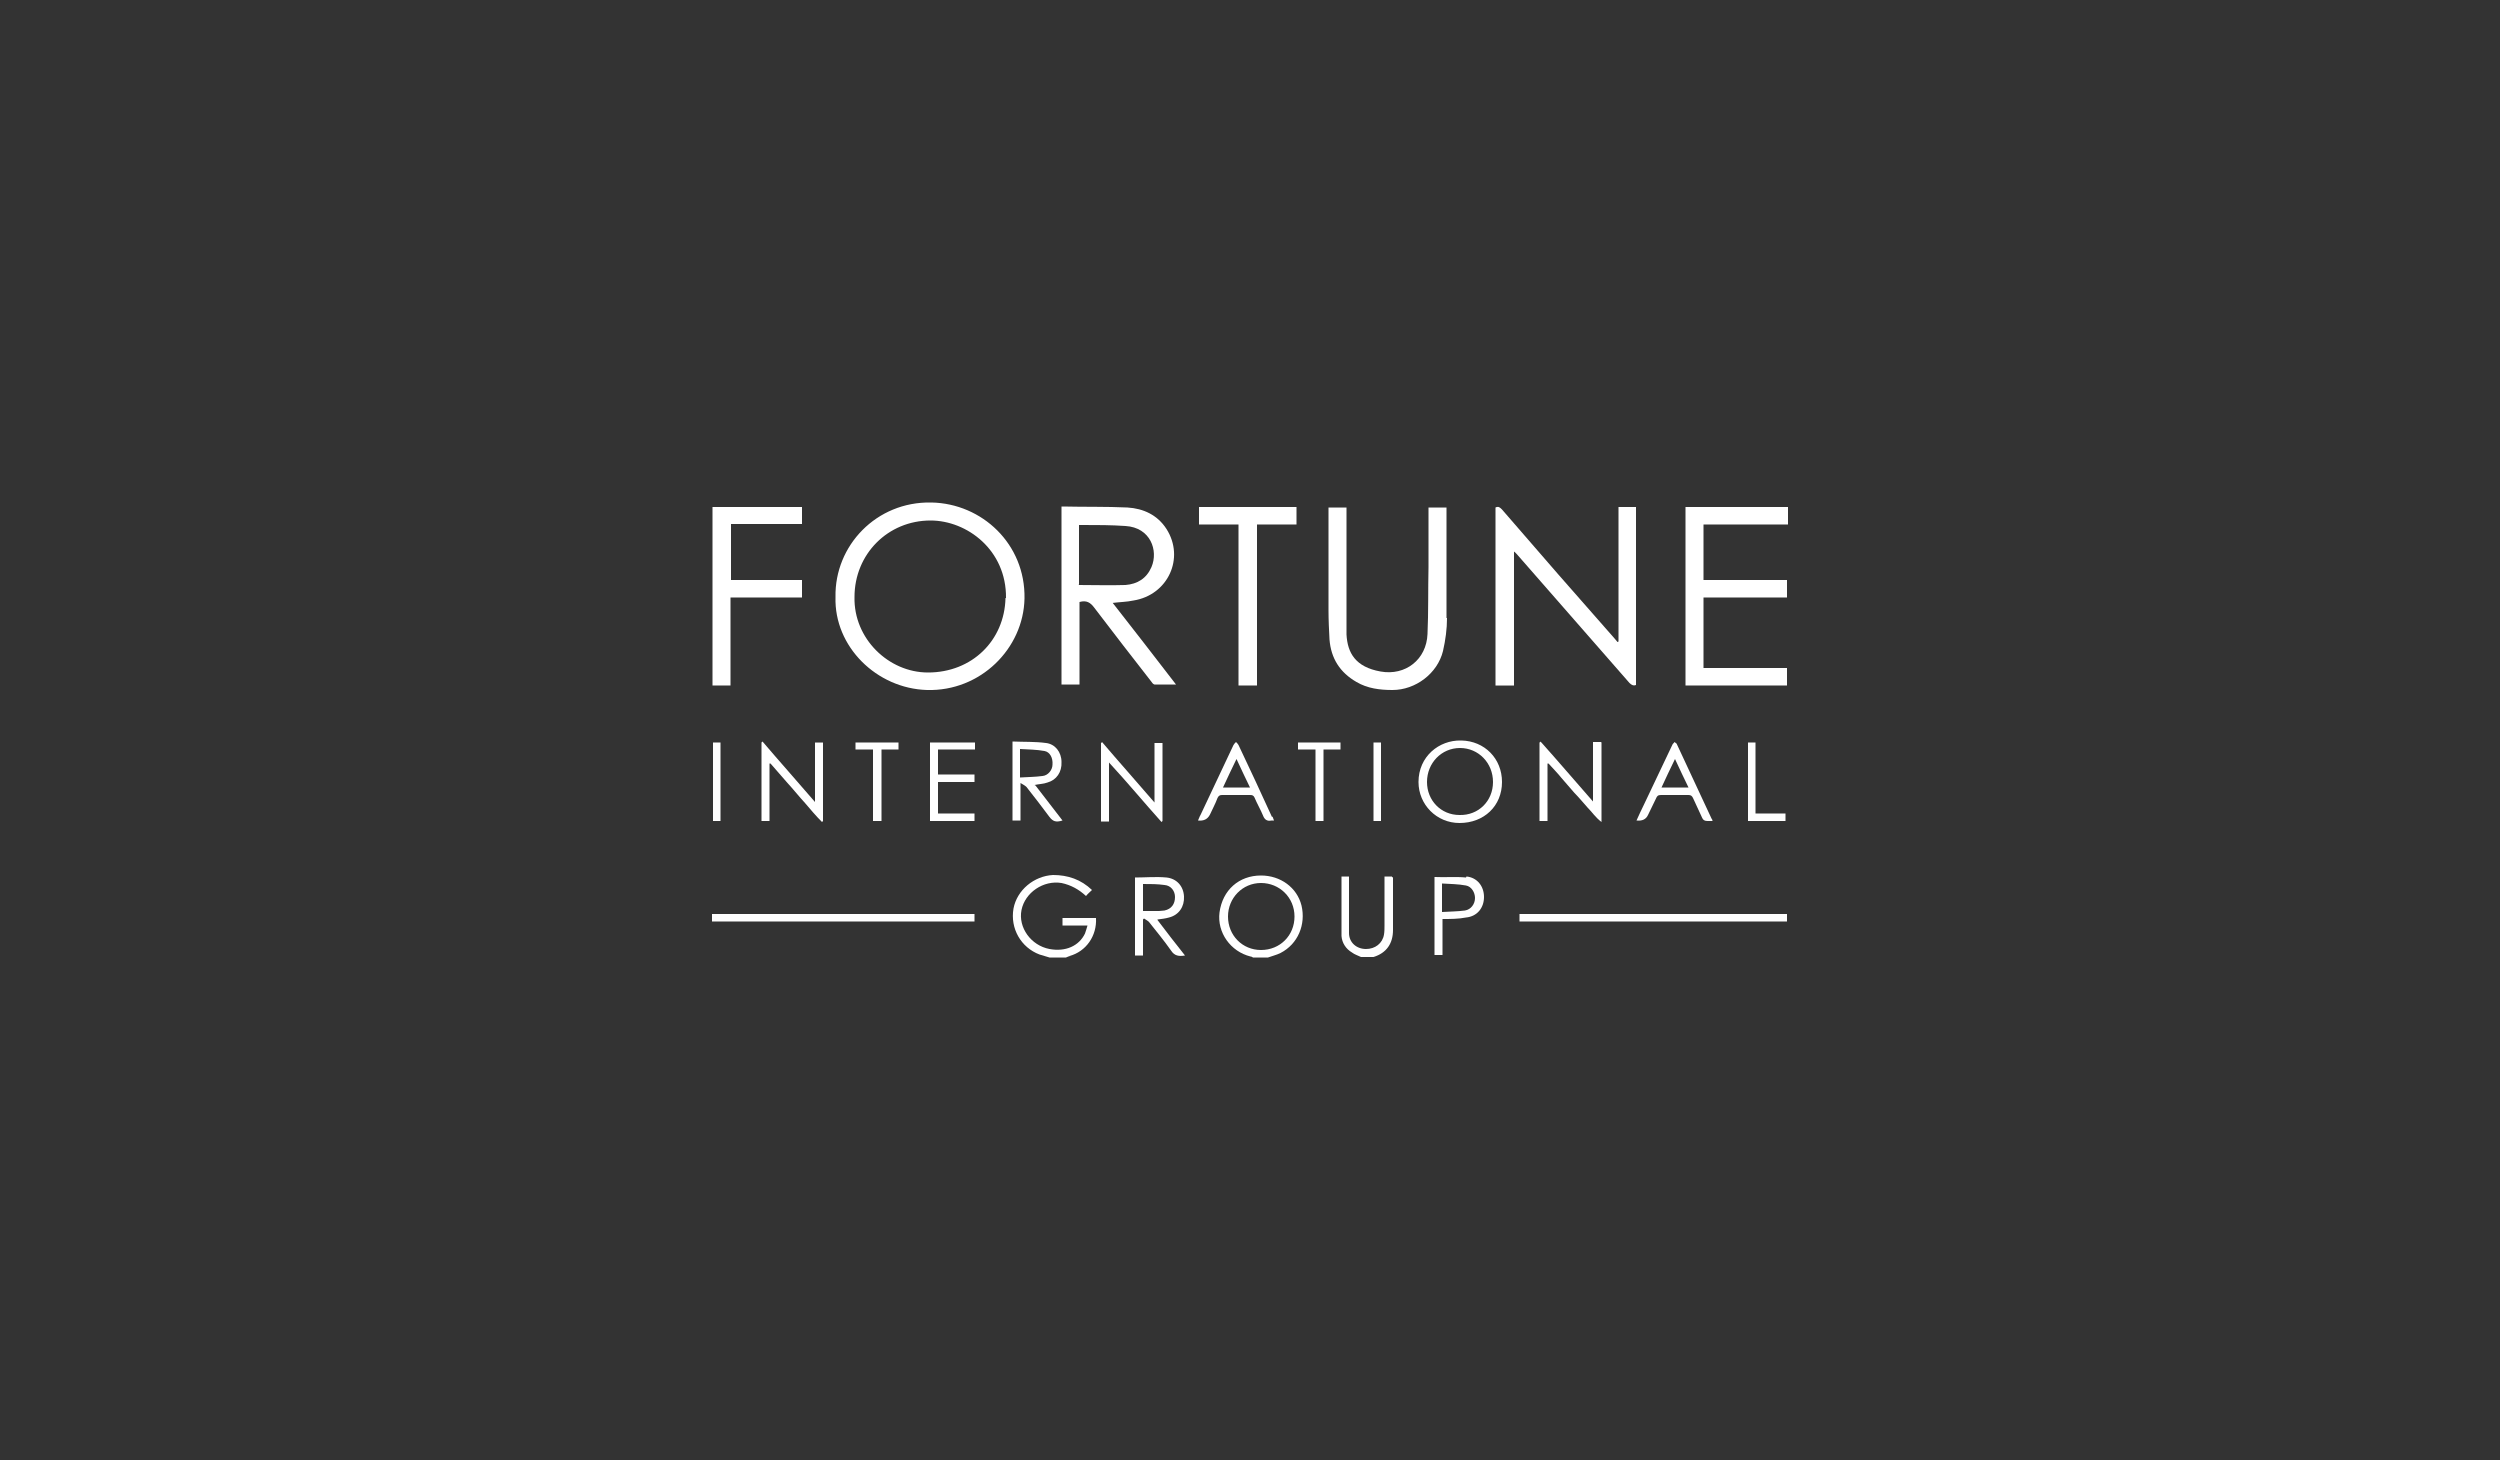 <svg xmlns="http://www.w3.org/2000/svg" id="_x32_8" viewBox="0 0 500 292"><rect x="0" y="0" width="500" height="292" fill="#333333" stroke="none"/><defs><style>      .st0 {        fill: #fff;      }    </style></defs><polygon class="st0" points="340.7 104.9 340.7 116 357.4 116 357.4 119.5 340.7 119.5 340.7 133.6 357.4 133.6 357.4 137.1 337.1 137.1 337.1 101.4 357.6 101.4 357.6 104.9 340.7 104.9"></polygon><path class="st0" d="M214.1,191.2c-.3,0-.6.2-.9.3h-3.3c-.7-.2-1.3-.4-2-.6-3.7-1.4-5.9-5.2-5.2-9.2.7-3.7,4.1-6.5,7.9-6.7,3,0,5.6.9,7.8,3-.4.4-.8.7-1.2,1.2-1.4-1.3-3-2.2-4.9-2.6-3.6-.6-7.3,1.9-8,5.4-.7,3.5,1.9,7.1,5.6,7.8,3.2.6,5.9-.6,7.1-3.1.2-.5.3-1,.5-1.6h-5v-1.5h6.7c.2,3.6-2,6.7-5.3,7.6Z"></path><path class="st0" d="M260.3,181.1c-.9-3.6-4.2-6-8.1-6-4.4,0-7.7,2.9-8.3,7.4-.5,4,2.2,7.8,6.2,8.8.2,0,.3.1.5.2h3c.8-.3,1.7-.5,2.5-.9,3.5-1.8,5.1-5.7,4.2-9.5ZM252.2,190c-3.7,0-6.6-2.9-6.6-6.7,0-3.7,2.9-6.7,6.6-6.7,3.7,0,6.7,2.9,6.7,6.7,0,3.8-2.9,6.7-6.7,6.7Z"></path><path class="st0" d="M278.6,175.5c0,3.5,0,7,0,10.5,0,2.7-1.3,4.6-3.9,5.4h-2.5c-.6-.3-1.3-.5-1.8-.9-1.2-.7-2-1.9-2.1-3.3,0-4,0-7.9,0-11.9h1.5c0,.4,0,.7,0,1,0,3.4,0,6.9,0,10.3,0,1.9,1.5,3.2,3.4,3.2,1.8,0,3.3-1.1,3.6-2.9.1-.6.1-1.2.1-1.8,0-3.3,0-6.5,0-9.8h1.5s0,0,0,.1Z"></path><path class="st0" d="M186.2,100.5c-10.9-.2-19.3,8.6-19.1,18.9-.3,9.9,8.2,18.3,18.3,18.6,10.7.3,19.3-8.3,19.5-18.3.2-10.9-8.5-19-18.6-19.2ZM201.1,119.6c-.2,8.5-6.7,14.9-15.5,14.9-7.9,0-14.9-6.8-14.7-15.1,0-8.6,6.7-15.3,15.2-15.3,7.3,0,15.2,5.9,15.1,15.5Z"></path><path class="st0" d="M327.2,101.4v35.6c-.5.2-.9,0-1.3-.4-7.4-8.5-14.9-17-22.3-25.5-.2-.2-.4-.5-.8-.8v26.8h-3.7v-35.6c.6-.3.9,0,1.3.4,7.5,8.7,15,17.3,22.6,25.9.2.2.3.4.5.6,0,0,.1,0,.2-.1v-26.9h3.5Z"></path><path class="st0" d="M222.4,120.6c1.5-.2,2.9-.2,4.3-.5,6.9-1.1,10.3-8.5,6.6-14.3-1.8-2.8-4.6-4.1-7.8-4.3-4.3-.2-8.6-.1-12.9-.2-.1,0-.2,0-.3,0v35.6h3.6v-16.5c1.4-.4,2.2.1,3,1.2,3.8,5,7.6,9.9,11.5,14.9.1.2.4.4.5.4,1.4,0,2.8,0,4.3,0-4.3-5.6-8.5-11-12.8-16.5ZM215.8,116.9v-11.9c.3,0,.5,0,.8,0,2.8,0,5.7,0,8.5.2,5,.3,6.6,4.9,5.2,8.2-1,2.3-2.8,3.4-5.2,3.6-3.1.1-6.2,0-9.4,0Z"></path><path class="st0" d="M289.4,123.6c0,2.2-.3,4.4-.8,6.6-1.1,4.5-5.5,7.8-10.1,7.8-2.5,0-5-.3-7.2-1.6-3.3-1.9-5.1-4.7-5.4-8.5-.1-1.9-.2-3.9-.2-5.8,0-6.5,0-13.1,0-19.6v-1h3.6v1c0,6.7,0,13.4,0,20.1,0,1.4,0,2.9,0,4.3.2,3.7,1.8,6.5,6.8,7.4,5,.9,9.2-2.4,9.4-7.5.2-4.4.1-8.9.2-13.4,0-4,0-7.9,0-11.9h3.6v.9c0,7.1,0,14.1,0,21.2Z"></path><polygon class="st0" points="146.2 104.8 146.2 116 160.4 116 160.4 119.5 146.1 119.5 146.1 137.1 142.5 137.1 142.5 101.4 160.4 101.4 160.4 104.8 146.2 104.8"></polygon><polygon class="st0" points="259.3 101.4 259.3 104.9 251.4 104.9 251.4 137.1 247.7 137.1 247.7 104.9 239.8 104.9 239.8 101.4 259.3 101.4"></polygon><rect class="st0" x="303.9" y="182.8" width="53.5" height="1.5"></rect><rect class="st0" x="142.4" y="182.8" width="52.5" height="1.5"></rect><path class="st0" d="M292.2,148.1c-4.4-.1-8.5,3.2-8.5,8.3,0,4.5,3.6,8.2,8.2,8.2,4.9,0,8.5-3.4,8.5-8.2,0-4.7-3.5-8.2-8.1-8.3ZM291.9,163c-3.7,0-6.5-2.9-6.5-6.6,0-3.8,2.9-6.8,6.6-6.8,3.7,0,6.6,3,6.6,6.8,0,3.8-2.9,6.7-6.7,6.6Z"></path><path class="st0" d="M320.3,148.5v15.9c-1.2-.9-1.9-2-2.8-2.9-.9-1-1.7-2-2.6-2.9-.9-1-1.7-2-2.6-3-.8-1-1.7-1.9-2.6-2.9,0,0-.1,0-.2,0v11.5h-1.6v-15.7c0,0,.2-.1.2-.2,3.5,3.9,6.9,7.9,10.5,12v-11.9h1.6Z"></path><path class="st0" d="M232.5,148.5v15.7c0,0-.1.1-.2.2-3.5-3.9-6.8-7.9-10.5-11.9v11.8h-1.6v-15.7c0,0,.2-.1.2-.2,3.4,4,6.9,7.9,10.5,12.1v-11.9h1.6Z"></path><path class="st0" d="M164.6,148.5v15.7c0,0-.1.1-.2.2-1.2-1.2-2.3-2.5-3.4-3.8-1.2-1.3-2.3-2.7-3.5-4-1.1-1.3-2.3-2.6-3.4-3.9,0,0-.1,0-.2,0v11.5h-1.6v-15.7c0,0,.1-.1.2-.2,3.4,4,6.9,7.9,10.5,12.1v-11.9h1.6Z"></path><path class="st0" d="M206.9,157c.9-.2,1.8-.2,2.6-.5,1.8-.5,2.9-2.1,2.8-4.1,0-2-1.3-3.6-3.1-3.8-2.2-.3-4.4-.2-6.7-.3v15.8h1.6v-7.5c.5.3.9.5,1.2.8,1.6,2,3.1,4,4.6,6,.7.9,1.3,1.1,2.6.7-1.8-2.3-3.6-4.7-5.4-7ZM204,155.5v-5.7c1.6.1,3.3.1,4.9.4,1.1.2,1.7,1.4,1.6,2.7,0,1.1-.9,2.2-2,2.3-1.5.2-3,.2-4.5.3Z"></path><path class="st0" d="M231.5,183.9c.8-.1,1.6-.2,2.3-.4,2-.5,3.1-2.2,3-4.2-.1-2.1-1.5-3.6-3.5-3.8-2.1-.2-4.2,0-6.3,0v15.6h1.6v-7.2c0,0,.1-.1.2-.2.3.2.7.4,1,.7,1.5,1.9,3,3.7,4.4,5.7.7,1.1,1.6,1.2,2.8,1-1.9-2.4-3.7-4.7-5.5-7.1ZM228.6,182.3v-5.5c1.5,0,2.9,0,4.3.2,1.3.1,2.1,1.2,2.1,2.4,0,1.4-.7,2.4-2.1,2.7-.3,0-.7.1-1.1.1-1.1,0-2.2,0-3.4,0Z"></path><path class="st0" d="M254.4,163.4c-2.2-4.8-4.4-9.6-6.7-14.4-.1-.2-.3-.4-.5-.6-.2.2-.4.4-.5.6-2.2,4.7-4.4,9.3-6.6,14-.2.3-.3.7-.5,1.1q1.7.2,2.4-1.2c.5-1.1,1.1-2.2,1.5-3.3.2-.4.4-.6.9-.6,1.9,0,3.7,0,5.6,0,.5,0,.7.1.9.5.5,1.2,1.2,2.4,1.7,3.6.3.8.8,1.2,1.7,1,.1,0,.3,0,.5,0-.1-.3-.2-.5-.3-.8ZM244.6,157.5c.9-1.9,1.7-3.7,2.7-5.7.9,2,1.8,3.8,2.7,5.7h-5.3Z"></path><path class="st0" d="M342.3,163.7c-2.3-4.9-4.6-9.9-6.9-14.8,0-.2-.3-.3-.5-.5-.1.2-.3.3-.4.5-1.9,4-3.8,8-5.7,12-.5,1-1,2.1-1.5,3.2q1.7.2,2.3-1.1c.5-1.1,1.1-2.2,1.6-3.3.2-.5.4-.7,1-.7,1.8,0,3.7,0,5.5,0,.5,0,.7.2.9.6.6,1.3,1.2,2.6,1.8,3.9.2.5.5.7,1.1.7.3,0,.6,0,1,0,0-.2-.1-.4-.2-.5ZM332.3,157.5c.9-1.9,1.7-3.7,2.7-5.7.9,2,1.8,3.8,2.7,5.7h-5.3Z"></path><polygon class="st0" points="187.6 149.9 187.6 154.9 194.9 154.9 194.9 156.4 187.6 156.4 187.6 162.7 194.9 162.7 194.9 164.2 186 164.2 186 148.5 195 148.5 195 149.9 187.6 149.9"></polygon><path class="st0" d="M293.2,175.5c-2.1-.2-4.1,0-6.2-.1,0,0,0,0-.1,0v15.6h1.6v-7.2c1.6,0,3.2,0,4.7-.3,2.2-.2,3.6-1.9,3.6-4.1s-1.4-3.9-3.5-4.1ZM293,182.1c-1.5.2-3,.2-4.6.3v-5.7c1.6.1,3.2.1,4.8.4,1.1.2,1.8,1.4,1.8,2.5,0,1.2-.8,2.3-2,2.5Z"></path><polygon class="st0" points="268.1 148.5 268.1 149.9 264.7 149.9 264.7 164.2 263.1 164.2 263.1 149.9 259.6 149.9 259.6 148.5 268.1 148.5"></polygon><polygon class="st0" points="179.7 148.5 179.7 149.9 176.3 149.9 176.3 164.2 174.6 164.2 174.6 149.9 171.1 149.9 171.1 148.5 179.7 148.5"></polygon><polygon class="st0" points="357.1 162.7 357.1 164.2 349.6 164.2 349.6 148.5 351.1 148.5 351.1 162.7 357.1 162.7"></polygon><rect class="st0" x="142.6" y="148.5" width="1.5" height="15.7"></rect><rect class="st0" x="274.7" y="148.5" width="1.5" height="15.7"></rect></svg>